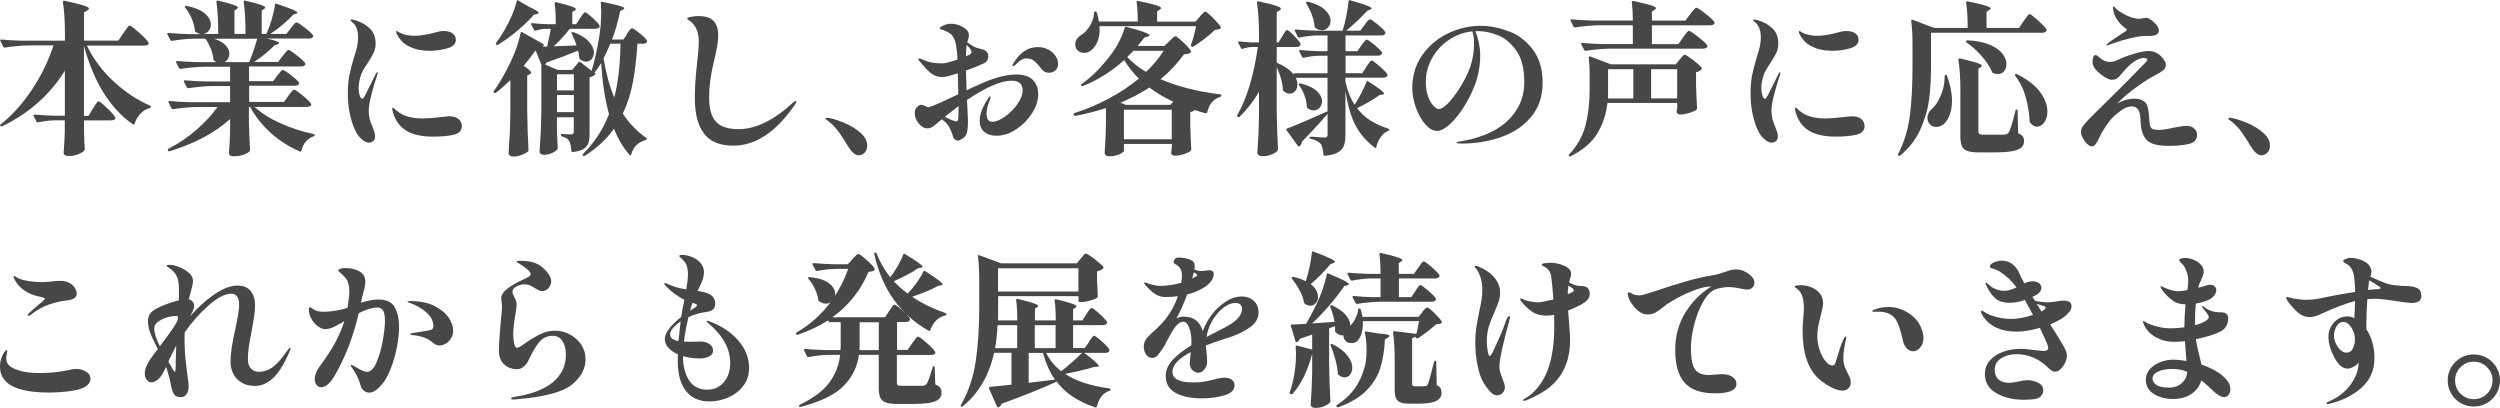 <?xml version="1.0" encoding="UTF-8"?>
<svg id="_レイヤー_2" data-name="レイヤー 2" xmlns="http://www.w3.org/2000/svg" viewBox="0 0 348.43 56.83">
  <defs>
    <style>
      .cls-1 {
        fill: #474747;
        stroke-width: 0px;
      }
    </style>
  </defs>
  <g id="_レイヤー_1-2" data-name="レイヤー 1">
    <g>
      <g>
        <path class="cls-1" d="m17.19,4.64c.08-.11.18-.26.32-.47s.25-.36.33-.46c.08-.1.16-.15.22-.15.14,0,.58.33,1.31.98.74.65,1.17,1.11,1.31,1.37l.05.09c0,.11-.06.2-.18.26-.12.07-.28.1-.46.1h-7.98c.91,1.87,2.15,3.54,3.75,5.01,1.59,1.47,3.28,2.59,5.06,3.36.11.05.15.11.11.18-.01.08-.08.13-.18.16-.48.12-.9.38-1.26.76-.37.38-.64.85-.83,1.4-.05.14-.13.17-.25.09-3.14-2.18-5.41-5.82-6.81-10.92v9.75h.64l.6-1.01c.06-.09.15-.23.28-.43.12-.19.22-.34.3-.44.08-.1.15-.15.21-.15.14,0,.53.3,1.16.91.64.61,1.02,1.04,1.14,1.3.03.06.05.1.05.11,0,.12-.06.21-.18.26-.12.05-.27.08-.44.08h-3.75v1.4l.02.83c.01.64.05,1.21.09,1.7,0,.09-.02.17-.05.23-.14.2-.43.38-.86.55-.44.17-.89.25-1.37.25-.23,0-.4-.04-.51-.13-.11-.08-.16-.2-.16-.33.06-.71.12-1.66.16-2.85v-1.66h-1.38c-.78.02-1.56.11-2.32.28-.12.03-.2,0-.23-.09l-.41-.78s-.02-.05-.02-.09c0-.08.06-.12.18-.12.81.08,1.73.13,2.76.16h1.43v-6.28c-2.07,3.34-4.98,5.93-8.74,7.75-.09.05-.17.03-.23-.05-.09-.09-.08-.17.05-.23,1.66-1.33,3.12-2.98,4.4-4.93,1.28-1.95,2.26-3.97,2.93-6.06h-3.47c-.98.02-2.08.11-3.29.3h-.07c-.06,0-.11-.04-.16-.12l-.41-.8s-.02-.05-.02-.09c0-.08.05-.11.16-.11.84.08,1.78.13,2.81.16h6.05v-.9c0-1.75-.09-3.24-.28-4.49,0-.15.07-.21.21-.18,1.32.29,2.22.51,2.7.67.48.15.72.29.72.41,0,.05-.03.1-.1.15-.07.05-.11.09-.13.1l-.46.3v3.93h4.78l.71-1.06Z"/>
        <path class="cls-1" d="m40.17,13.38c.08-.09.18-.22.3-.39.12-.17.22-.29.3-.37.08-.08.15-.12.21-.12.14,0,.53.26,1.18.79.65.53,1.05.92,1.18,1.16l.05.09c0,.11-.06.2-.18.26-.12.07-.26.1-.41.1h-7.31c.94.87,2.15,1.64,3.66,2.31s3.02,1.15,4.55,1.46c.11.03.16.08.16.16-.02.08-.07.14-.16.18-.4.12-.75.35-1.05.69-.3.34-.51.76-.63,1.27-.03.14-.11.18-.23.14-1.49-.64-2.82-1.49-4-2.54-1.18-1.05-2.16-2.27-2.94-3.67h-.16v2.09c.05,1.73.1,3.03.16,3.89,0,.09-.03.17-.09.23-.17.17-.45.32-.84.46-.39.14-.85.21-1.37.21-.23,0-.39-.04-.49-.13s-.15-.2-.15-.33c.06-.74.12-1.73.16-2.99v-1.75c-1.06.97-2.3,1.83-3.74,2.59-1.43.76-3,1.39-4.7,1.9-.12.03-.2,0-.23-.09-.02-.02-.02-.05-.02-.09,0-.06.03-.11.09-.16,1.38-.71,2.67-1.57,3.86-2.6s2.19-2.1,2.99-3.22h-2.9c-.98.02-2.08.12-3.29.3h-.07c-.06,0-.12-.04-.16-.12l-.41-.81s-.02-.05-.02-.09c0-.08.05-.11.16-.11.84.08,1.78.13,2.81.16h5.63v-2.25h-2.51c-.98.02-2.08.12-3.29.3h-.07c-.06,0-.12-.04-.16-.11l-.41-.78s-.02-.05-.02-.09c0-.08.06-.12.18-.12.83.08,1.76.13,2.78.16h3.5v-2.05h-3.59c-.98.02-2.08.11-3.29.3h-.07c-.06,0-.12-.04-.16-.11l-.41-.78s-.02-.05-.02-.09c0-.08.06-.12.18-.12.83.08,1.76.13,2.78.16h2.71c-.14-.06-.26-.13-.37-.21-.06-.06-.09-.14-.09-.23-.05-.48-.17-.97-.38-1.48-.21-.51-.45-.96-.72-1.35h-1.7c-.87.02-1.86.12-2.97.3h-.07c-.06,0-.12-.04-.16-.12l-.41-.78s-.02-.05-.02-.09c0-.08.06-.11.18-.11.83.08,1.76.13,2.78.16h1.68c-.2-.05-.42-.14-.67-.28-.08-.06-.12-.14-.12-.23-.05-.54-.19-1.09-.44-1.66-.25-.57-.54-1.07-.9-1.5-.09-.09-.1-.16-.02-.21.08-.05.15-.06.23-.05,1.15.23,2,.59,2.54,1.07.54.48.82.99.82,1.53,0,.34-.1.62-.29.86-.19.24-.44.39-.75.45h2.07c0-1.67-.08-3.16-.25-4.46v-.05c0-.12.07-.17.21-.14,1.04.25,1.77.44,2.17.59.41.15.61.27.61.38,0,.08-.05.14-.14.18l-.34.23v3.27h1.54c0-1.67-.08-3.16-.25-4.46v-.05c0-.12.06-.17.18-.14,1.06.25,1.79.44,2.21.59.41.15.62.27.62.38,0,.05-.05.11-.16.18l-.34.23v3.27h.64c.28-.6.53-1.27.75-2.02.22-.75.37-1.43.45-2.05.01-.14.09-.18.23-.14,1.1.37,1.87.64,2.29.83s.63.32.63.41c0,.05-.06.09-.18.14l-.41.14c-.4.43-.88.89-1.45,1.37-.57.48-1.15.92-1.75,1.32h2.23l.62-.8c.06-.08.15-.19.28-.35.12-.15.22-.27.3-.34.08-.08.15-.12.21-.12.14,0,.52.24,1.15.72s1.01.84,1.15,1.07c.05.08.05.15,0,.23-.09.15-.28.23-.58.23h-5.87c1.15.25,1.73.45,1.73.62,0,.08-.08.14-.23.18l-.41.14c-.72.77-1.67,1.54-2.85,2.32h3.36l.62-.83c.09-.11.19-.23.29-.36.1-.13.2-.25.29-.34s.17-.15.23-.15c.14,0,.52.25,1.16.75.64.5,1.02.86,1.16,1.09.03.06.05.1.05.11,0,.11-.06.2-.18.26s-.26.1-.41.1h-7.27v2.05h3.36l.58-.78c.08-.09.17-.21.29-.36.11-.15.21-.25.28-.32.07-.07.13-.1.2-.1.14,0,.51.23,1.12.7.61.47.98.81,1.12,1.02.05.08.05.15,0,.23-.09.17-.28.25-.58.25h-6.35v2.25h4.85l.64-.87Zm-5.45-4.71c.43-1.01.8-2.1,1.13-3.27h-5.98c.72.25,1.25.56,1.59.93.34.38.51.76.51,1.16,0,.26-.07.49-.2.7-.13.21-.29.36-.49.47h3.45Z"/>
        <path class="cls-1" d="m50.35,19.35c-.38-.35-.67-.76-.88-1.25-.66-1.47-.99-3.16-.99-5.06,0-1,.07-1.86.22-2.59.15-.73.36-1.54.63-2.45.2-.58.35-1.08.44-1.51s.14-.85.14-1.3c0-.4-.06-.79-.18-1.16-.12-.38-.31-.67-.58-.89-.05-.05-.11-.1-.18-.17-.08-.07-.12-.13-.12-.17,0-.03.02-.05.06-.07.04-.02.08-.02.13-.02s.18.03.39.09c.83.23,1.52.61,2.08,1.14s.84,1.24.84,2.13c0,.48-.09.9-.28,1.29-.18.38-.46.86-.83,1.43-.26.38-.47.72-.63,1-.16.28-.29.59-.38.91-.17.6-.25,1.14-.25,1.63,0,.35.05.68.15.98.1.3.22.45.36.45.06,0,.12-.04.18-.13.06-.08.13-.2.21-.33.25-.48.51-1,.79-1.58.28-.57.5-1.02.66-1.35.05-.09.09-.16.14-.22.05-.05.08-.08.11-.08.05,0,.07.03.07.09s-.02.15-.07.28c-.28.8-.54,1.69-.8,2.67-.26.98-.39,1.76-.39,2.35,0,.43.05.81.14,1.14.09.33.23.71.41,1.14.09.21.17.43.24.66.07.22.1.43.1.61,0,.28-.08.49-.25.64-.17.15-.38.23-.62.23-.32,0-.67-.17-1.05-.52Zm6.45-1.04c-.91-.48-1.56-1.28-1.96-2.4-.12-.4-.18-.65-.18-.76,0-.09.03-.14.09-.14s.13.04.22.13c.08.08.15.15.2.2.31.26.62.47.94.63s.74.3,1.24.4c.44.09.95.14,1.52.14s1.41-.06,2.48-.18c.64-.08,1.07-.12,1.29-.12.55,0,.98.13,1.28.39s.45.58.45.97c0,.63-.38,1.03-1.15,1.21-.77.18-1.73.26-2.9.26-1.44,0-2.61-.24-3.52-.72Zm.28-11.81c-.44-.2-.81-.46-1.1-.78-.29-.32-.51-.64-.67-.94-.06-.14-.09-.25-.09-.34,0-.08.02-.12.07-.12.03,0,.11.04.23.12.12.08.22.14.3.18.63.25,1.29.37,1.98.37.4,0,.9-.05,1.51-.16s1.16-.24,1.67-.39c.26-.08.54-.12.85-.12.51,0,.92.11,1.23.32s.47.52.47.92c0,.55-.39.94-1.17,1.17s-1.62.35-2.51.35c-1.07,0-1.99-.19-2.76-.58Z"/>
        <path class="cls-1" d="m87.39,4.69c.06-.08.14-.19.24-.33.1-.15.18-.25.25-.32.07-.07.13-.1.2-.1.14,0,.49.23,1.05.68.56.45.9.79,1.02,1,.05.08.05.15,0,.23-.09.17-.28.25-.55.25h-.76c-.12,2.01-.34,3.8-.64,5.38s-.77,3.03-1.4,4.35c.9,1.38,1.99,2.5,3.24,3.36.06.05.09.09.09.14,0,.06-.02.11-.06.14-.04.03-.08.05-.13.07-1.01.28-1.66.93-1.96,1.96-.05.17-.13.19-.25.07-.86-.97-1.58-2.18-2.16-3.63-1.04,1.47-2.4,2.73-4.07,3.77-.08.06-.15.05-.23-.02-.08-.09-.08-.18,0-.25,1.58-1.56,2.78-3.41,3.61-5.54-.54-1.9-.91-4.27-1.1-7.11-.21.38-.52.83-.92,1.33l.05.05c.09.08.09.16,0,.25-.2.17-.44.28-.74.34v7.8c0,.57-.05,1.02-.16,1.36-.11.34-.33.61-.66.83-.33.21-.83.36-1.51.44h-.05c-.08,0-.13-.05-.16-.16-.05-.69-.15-1.14-.3-1.36-.17-.31-.5-.52-.99-.64-.11-.05-.16-.12-.16-.21,0-.11.05-.16.14-.16l.76.05.55.02c.23,0,.34-.12.34-.37v-2.02h-2.35v1.49l.02.92c.02.69.05,1.3.09,1.84,0,.09-.02.17-.05.23-.14.18-.39.36-.76.52-.37.16-.74.24-1.13.24-.17,0-.31-.05-.42-.14-.12-.09-.17-.2-.17-.32.06-.9.12-1.78.16-2.63s.08-1.97.09-3.35v-6.14l-.8-1.98c-.6.83-1.15,1.54-1.66,2.14.69.48,1.04.81,1.04.99,0,.08-.07.15-.21.21l-.34.16v5.11c.03,1.92.09,3.67.18,5.27,0,.09-.03.17-.09.23-.21.17-.51.33-.89.47-.38.15-.75.22-1.14.22-.2,0-.36-.05-.48-.14-.12-.09-.18-.2-.18-.32.06-.9.12-1.78.16-2.63s.08-1.97.09-3.35v-4.21c-.81.78-1.49,1.37-2.02,1.77-.09.06-.18.05-.25-.02-.08-.08-.08-.16-.02-.25.75-1.04,1.53-2.38,2.32-4.02.67-1.4,1.14-2.75,1.4-4.07.01-.06.04-.1.08-.11s.09,0,.15.02l2.9,1.63s.08.07.09.12c.01.05,0,.09-.02.14-.06.06-.13.1-.21.12h.71c.25-1.13.41-1.96.51-2.48h-.83c-.4.02-.82.1-1.27.25-.11.05-.18.02-.23-.09l-.39-.74-.02-.09c0-.11.06-.15.18-.12.69.08,1.4.12,2.12.14h1.13c0-1.15-.05-2.11-.16-2.88,0-.15.07-.21.21-.18,1.04.25,1.76.44,2.16.59.4.15.6.27.6.38,0,.06-.05.12-.16.18l-.35.21v1.7h.53l.55-.83c.06-.09.15-.21.25-.37.11-.15.2-.27.26-.34s.13-.12.2-.12c.12,0,.46.25,1,.74.54.49.88.85,1,1.08.02.03.02.07.02.12,0,.11-.06.2-.17.26-.11.07-.25.1-.4.1h-3.59c-.78,1-1.53,1.81-2.25,2.44.54-.02,1.6-.05,3.2-.12-.15-.48-.38-1.01-.67-1.61-.06-.11-.05-.18.02-.23.06-.03.15-.03.25,0,.97.37,1.67.81,2.13,1.32.45.51.68,1.02.68,1.51,0,.37-.1.67-.31.91-.21.24-.46.36-.77.36-.28,0-.57-.11-.87-.34-.06-.06-.09-.14-.09-.23-.01-.09-.03-.24-.06-.44-.02-.2-.06-.38-.1-.53-1.29.54-2.75,1.09-4.39,1.66-.09.15-.16.25-.21.28l1.77.76h2l.9-1.08c.06-.09.15-.1.25-.02l1.56,1.22c.43-1.4.78-2.97,1.06-4.71.18-1.04.28-2.22.28-3.52,0-.32-.02-.73-.05-1.22v-.02c0-.12.07-.17.21-.14,1.15.23,1.95.41,2.39.55s.67.25.67.35c0,.05-.06.11-.18.18l-.39.21c-.31,1.47-.69,2.79-1.15,3.96h1.59l.51-.74ZM72.08.04s.09,0,.15.02l1.52.9c.87.4,1.31.67,1.31.83,0,.08-.08.14-.25.18l-.41.09c-.61.71-1.37,1.44-2.28,2.21-.9.77-1.81,1.42-2.71,1.96-.09.06-.18.05-.25-.02-.08-.08-.08-.16,0-.25.4-.54.77-1.1,1.1-1.68.38-.64.74-1.34,1.06-2.08.32-.74.55-1.42.69-2.04.01-.06.04-.1.08-.11Zm7.9,12.56v-2.25h-2.35v2.25h2.35Zm-2.35.64v2.39h2.35v-2.39h-2.35Zm7.43-7.15c-.37.87-.68,1.56-.94,2.05.34,2.05.83,3.87,1.49,5.45.54-2.08.83-4.58.87-7.5h-1.43Z"/>
        <path class="cls-1" d="m98.12,18.61c-.85-1.11-1.28-2.76-1.28-4.93,0-1.15.05-2.23.15-3.24s.16-1.59.17-1.75c.01-.11.06-.5.13-1.17s.1-1.29.1-1.84c0-.67-.13-1.26-.39-1.76-.26-.5-.59-.86-.99-1.09-.15-.08-.23-.15-.23-.23,0-.11.18-.2.54-.26s.7-.1,1.02-.1c1,0,1.71.23,2.13.7.42.47.63,1.12.63,1.97,0,.48-.06,1.03-.17,1.66-.12.63-.28,1.39-.5,2.28-.4,1.7-.6,3.26-.6,4.67,0,1.63.32,2.78.97,3.46.64.68,1.69,1.02,3.13,1.02,2.39,0,4.91-1.23,7.57-3.68.2-.17.34-.25.44-.25.03,0,.05.02.05.07,0,.11-.08.27-.23.48-2.61,3.79-5.46,5.68-8.56,5.68-1.87,0-3.23-.56-4.08-1.67Z"/>
        <path class="cls-1" d="m117.86,19.84c-.4-.64-.76-1.18-1.08-1.61-.32-.43-.74-.86-1.26-1.29-.09-.08-.19-.15-.3-.22s-.16-.13-.16-.17c0-.09.08-.14.23-.14.12,0,.26.02.41.07.55.11,1.24.34,2.07.69.83.35,1.55.8,2.17,1.35.62.54.93,1.13.93,1.76,0,.41-.12.74-.36.99-.24.25-.51.37-.82.37-.41,0-.82-.28-1.22-.83-.21-.31-.42-.63-.62-.97Z"/>
        <path class="cls-1" d="m143.91,11.11c.53.48.79,1.17.79,2.06,0,.83-.28,1.69-.85,2.59s-1.3,1.65-2.21,2.25c-.9.61-1.83.91-2.76.91-.71,0-1.27-.18-1.7-.55-.43-.37-.64-.88-.64-1.54,0-.87.39-1.91,1.17-3.1.12-.18.22-.28.3-.28.05,0,.07.03.07.09,0,.08-.07.28-.21.62-.09.21-.18.48-.25.79-.08.31-.12.61-.12.89,0,.75.26,1.13.78,1.13s1.12-.24,1.79-.72c.67-.48,1.25-1.07,1.74-1.76.48-.69.72-1.32.72-1.89,0-.46-.13-.8-.4-1.02-.27-.22-.64-.33-1.12-.33-.52,0-1.12.11-1.81.34-.68.23-1.39.54-2.13.94-.83.45-1.59.91-2.3,1.4l.05.92c.06,1.2.09,1.86.09,2,0,.52-.03.95-.08,1.29-.05.34-.12.57-.2.69-.14.21-.33.4-.59.55-.25.15-.43.23-.52.23-.12,0-.26-.05-.41-.15-.15-.1-.25-.26-.3-.47-.12-.46-.31-.9-.55-1.33-.2-.35-.53-.7-.99-1.04-.25.18-.44.35-.58.48-.29.26-.54.46-.75.59-.21.13-.43.2-.66.2-.46,0-.87-.23-1.24-.68-.37-.45-.55-.93-.55-1.44,0-.35.1-.64.31-.85.21-.21.42-.32.63-.32.11,0,.28.06.51.17.23.12.38.17.44.17.09,0,.18-.02.25-.05.34-.11.88-.33,1.63-.68.75-.35,1.52-.7,2.3-1.07l-.07-2.92c-.57.18-1.01.31-1.33.39-.41.09-.68.14-.8.14-.23,0-.47-.03-.71-.1-.25-.07-.45-.16-.62-.26-.32-.21-.6-.44-.84-.69-.24-.25-.58-.64-1.02-1.17-.12-.12-.18-.22-.18-.3,0-.06.04-.09.12-.09s.18.03.31.09c.13.06.25.12.36.16.29.14.65.25,1.07.32.42.08.83.12,1.23.12.25,0,.41,0,.51-.02.38-.05,1-.21,1.86-.51-.06-1.55-.26-2.6-.6-3.15-.14-.23-.31-.41-.51-.53s-.39-.22-.56-.3c-.18-.08-.29-.12-.33-.14-.09-.03-.2-.06-.31-.09-.12-.03-.17-.06-.17-.09,0-.15.17-.3.51-.44.34-.17.69-.25,1.06-.25.43,0,.85.09,1.25.26.41.18.72.37.93.59.21.2.32.45.32.76,0,.14-.03.31-.09.52-.06.21-.11.36-.14.45.26.2.53.38.81.53.17.11.34.19.52.25.18.06.37.11.59.16.38.08.65.21.79.39.15.18.22.37.22.55,0,.31-.06.54-.18.71-.12.17-.31.31-.58.41-.55.26-1.33.58-2.35.94v.07c.03,1.23.06,2.12.09,2.69.09-.03.34-.15.76-.37,1.06-.48,1.64-.74,1.75-.78,1.72-.71,3.19-1.06,4.42-1.06.98,0,1.74.24,2.27.72Zm-10.32,3.67l-1.31,1.03s-.23.17-.6.46c.26.15.56.3.91.44.35.14.56.21.66.21.08,0,.14-.03.2-.09.05-.06.09-.15.1-.25.03-.31.05-.9.05-1.79Zm1.13-8.53c-.03.18-.06.71-.09,1.59.06-.03.17-.08.32-.14.15-.06.27-.13.34-.21.08-.08.12-.16.12-.25s-.05-.21-.14-.35c-.11-.17-.29-.38-.55-.64Zm11.33.63c.44.22.78.52,1.04.89s.38.75.38,1.15c0,.37-.13.66-.38.89s-.56.33-.91.33c-.4,0-.71-.14-.92-.41-.46-.58-.83-.99-1.12-1.23-.28-.24-.64-.36-1.07-.36-.46,0-.93.25-1.4.76-.05.05-.12.11-.23.2-.11.08-.18.13-.23.13-.03,0-.06-.01-.08-.03-.02-.02-.03-.05-.03-.08,0-.06.04-.15.12-.28.49-.8,1.02-1.38,1.58-1.74.56-.36,1.17-.54,1.83-.54.52,0,1,.11,1.44.33Z"/>
        <path class="cls-1" d="m162.97,5.74c.06-.06.2-.19.4-.39s.36-.3.47-.3c.12,0,.47.28,1.06.83.58.55.94.96,1.08,1.22.05.08.03.15-.05.23-.09.08-.2.13-.33.16-.13.03-.33.06-.59.09-.97,1.33-2.05,2.48-3.27,3.45,2.36,1.03,5.14,1.73,8.33,2.12.12.03.18.08.16.16-.03.09-.09.16-.18.21-.91.25-1.5.95-1.79,2.12-.03.12-.11.17-.23.14-.34-.08-.84-.22-1.52-.44-.18.15-.39.25-.62.28v1.82c.05,1.47.09,2.59.14,3.36,0,.09-.03.17-.09.23-.17.15-.48.3-.94.45s-.87.22-1.24.22c-.29,0-.47-.12-.53-.35,0-.09,0-.17.02-.23l.07-.51v-.55h-6.67v.94c0,.08-.09.18-.26.3-.18.12-.42.23-.74.33-.31.1-.67.15-1.07.15-.2,0-.35-.05-.46-.14-.11-.09-.16-.2-.16-.32.09-1.33.15-2.67.18-4v-2.25c-1.41.44-2.83.81-4.25,1.08h-.07c-.06,0-.12-.04-.16-.12l-.02-.02s-.02-.05-.02-.09c0-.09.05-.15.14-.16,1.7-.55,3.32-1.24,4.84-2.06,1.53-.82,2.9-1.74,4.13-2.75-.78-.75-1.46-1.61-2.05-2.58-1.72,1.56-3.63,2.77-5.75,3.61-.09.05-.17.03-.23-.05-.06-.09-.04-.17.07-.23,1.47-1.06,2.82-2.42,4.05-4.07.44-.58.84-1.2,1.17-1.86s.59-1.29.76-1.89c.03-.12.11-.17.23-.14,1.21.32,2.05.57,2.53.76.47.18.71.32.71.41,0,.08-.08.14-.23.18l-.51.16c-.15.18-.26.32-.32.41-.02.03-.21.28-.6.74h3.73l.69-.67Zm4.23-3.43c.06-.06.15-.16.28-.29.12-.13.22-.23.3-.3s.15-.1.21-.1c.12,0,.48.29,1.06.87.58.58.94,1,1.08,1.27.05.08.03.15-.05.23-.14.09-.39.15-.76.18-.37.37-.83.77-1.39,1.2-.56.43-1.1.81-1.62,1.13-.09.05-.18.04-.25-.02-.06-.05-.08-.12-.07-.23.28-.74.51-1.6.71-2.6h-13.46c.06.8-.03,1.5-.26,2.09-.24.6-.56,1.03-.96,1.31-.26.21-.57.32-.92.32s-.63-.1-.87-.31-.37-.5-.37-.89c0-.54.3-.98.9-1.33.41-.26.8-.68,1.15-1.25.35-.58.54-1.18.58-1.81,0-.12.05-.18.16-.18.12,0,.19.05.21.16.11.28.21.69.3,1.24h5.41c0-1.06-.05-1.95-.16-2.69,0-.15.07-.21.21-.18,1.21.25,2.05.45,2.51.6.46.15.69.28.69.39,0,.06-.05.13-.16.21l-.39.25v1.43h5.34l.62-.69Zm-10.28,12.31h6.19l.41-.44c-1.18-.54-2.29-1.2-3.33-1.98-1.18.77-2.52,1.47-4.03,2.12l.76.3Zm-.28.67v4.12h6.67v-4.12h-6.67Zm.46-7.34c.74.78,1.61,1.47,2.62,2.07.94-.87,1.76-1.85,2.46-2.94h-4.21l-.87.87Z"/>
        <path class="cls-1" d="m190.41,9.31c.08-.09.17-.22.29-.39.12-.17.21-.29.28-.37.07-.08.13-.11.2-.11.12,0,.48.26,1.08.78.6.52.97.9,1.1,1.13.02.03.02.07.02.11,0,.11-.06.2-.17.26-.12.07-.26.1-.43.1h-5.27v.51c.26,1.26.69,2.35,1.29,3.27.32-.51.64-1.05.94-1.64s.54-1.11.71-1.55c.05-.12.13-.15.25-.07,1.47.94,2.21,1.51,2.21,1.73,0,.05-.07.08-.21.11l-.41.05c-.78.58-1.83,1.2-3.15,1.84.54.72,1.17,1.3,1.9,1.75s1.54.81,2.43,1.1c.11.02.16.07.16.16-.02.09-.07.15-.16.16-.4.17-.74.45-1.02.84-.28.39-.5.85-.63,1.39-.02.08-.04.12-.08.14-.04.02-.09,0-.15-.05-1.14-.84-2.02-1.87-2.66-3.07-.64-1.2-1.11-2.82-1.41-4.86v6.19c0,.6-.07,1.09-.21,1.47s-.41.7-.83.94c-.41.25-1.02.41-1.82.48h-.05c-.08,0-.13-.05-.16-.16-.05-.69-.16-1.17-.34-1.45-.14-.17-.32-.31-.54-.44-.22-.12-.53-.23-.91-.32-.11-.02-.16-.08-.16-.18,0-.08.05-.11.14-.11.32,0,.7.02,1.13.07l.85.05c.15,0,.26-.03.32-.1.06-.07.09-.18.09-.33v-2.88c-1,1.17-2.19,2.47-3.59,3.91-.02.25-.12.44-.3.6-.03.03-.07.04-.13.03s-.1-.03-.13-.08l-1.56-2.16c-.03-.06-.05-.1-.05-.12,0-.08.05-.12.14-.14,1.3-.49,3.17-1.29,5.61-2.39v-4.67h-4.42c.15.31.23.61.23.92,0,.37-.1.67-.31.92-.21.25-.46.37-.77.37s-.58-.12-.87-.37c-.06-.06-.09-.14-.09-.23-.02-.86-.3-1.89-.85-3.1v6.14c.03,1.9.09,3.66.18,5.29,0,.08-.02.15-.07.21-.15.2-.43.38-.84.54-.41.16-.81.24-1.21.24-.25,0-.43-.05-.56-.14-.13-.09-.2-.2-.2-.32.06-.83.11-1.65.15-2.46.04-.81.06-1.83.08-3.06v-2.99c-.72,1.24-1.62,2.4-2.69,3.47-.09.09-.18.09-.28,0l-.02-.02c-.08-.08-.08-.16-.02-.25,1.33-2.31,2.28-5.47,2.85-9.45h-.85c-.4.02-.82.1-1.26.25-.11.05-.18.02-.23-.09l-.39-.74-.02-.09c0-.11.06-.15.18-.11.4.06,1,.11,1.79.14h.94v-1.06c0-1.75-.09-3.24-.28-4.49,0-.15.07-.21.21-.18,1.2.26,2.02.47,2.46.62.44.15.67.29.67.41,0,.06-.06.13-.18.21l-.41.28v4.21h.25l.51-.85c.05-.08.12-.2.23-.37.11-.17.2-.29.26-.38.07-.08.13-.13.2-.13.12,0,.43.25.93.76.5.51.81.88.93,1.13.01.08,0,.15-.02.23-.09.17-.27.25-.53.25h-2.76v2.19c1.1.46,1.89,1.01,2.37,1.66v-.05c0-.09.05-.14.16-.14h4.55v-2.44h-1.24c-.69.02-1.37.11-2.05.28-.12.03-.2,0-.23-.09l-.41-.78s-.02-.05-.02-.09c0-.08.06-.12.18-.12.74.08,1.56.13,2.48.16h1.29v-2.19h-1.45c-.87.02-1.69.12-2.46.3h-.07c-.06,0-.12-.04-.16-.11l-.41-.81s-.02-.05-.02-.09c0-.08.05-.12.16-.12.84.08,1.78.13,2.81.16h3.7c.2-.6.37-1.27.52-2.02.15-.75.25-1.44.31-2.07.02-.14.09-.18.23-.14,1.99.55,2.99.93,2.99,1.13,0,.06-.06.11-.18.16l-.41.16c-.9.97-1.89,1.89-2.94,2.78h1.96l.57-.78c.08-.11.16-.22.25-.34.09-.12.18-.23.28-.32.09-.09.17-.14.23-.14.14,0,.5.24,1.08.71.58.48.94.83,1.06,1.06.05.08.05.15,0,.23-.09.17-.28.25-.55.25h-4.99v2.19h1.66l.55-.81c.06-.08.15-.19.26-.34.11-.15.21-.27.28-.35.07-.08.13-.11.2-.11.14,0,.49.24,1.07.71.57.48.92.83,1.05,1.06.02.03.02.07.02.11,0,.11-.06.2-.17.26s-.25.1-.4.1h-4.51v2.44h2.32l.57-.87Zm-9.34,2.35c.06-.05.14-.05.23-.02,1.01.25,1.76.6,2.24,1.06.48.46.72.93.72,1.4,0,.35-.12.66-.34.91-.23.25-.51.38-.83.38s-.59-.11-.85-.32c-.08-.06-.11-.14-.11-.23-.02-.49-.12-1-.32-1.54s-.45-1-.74-1.4c-.08-.12-.08-.2,0-.23Zm.99-11.38c.08-.05.15-.06.23-.05,1.07.28,1.87.66,2.38,1.15s.77.99.77,1.5c0,.38-.12.7-.34.95-.23.25-.52.38-.87.38-.32,0-.62-.11-.9-.32-.08-.06-.11-.14-.11-.23-.05-.52-.18-1.06-.39-1.62-.21-.56-.47-1.08-.76-1.55-.06-.08-.06-.15,0-.21Z"/>
        <path class="cls-1" d="m210.41,4.4c1.33.54,2.42,1.41,3.29,2.6.87,1.19,1.3,2.69,1.3,4.52,0,1.92-.54,3.51-1.61,4.78-1.07,1.27-2.47,2.21-4.19,2.81-1.72.6-3.56.9-5.52.9-.46,0-.69-.04-.69-.11s.13-.14.4-.18c.27-.05.42-.07.45-.07,1.62-.28,3.08-.76,4.38-1.46,1.3-.7,2.32-1.62,3.08-2.77.76-1.15,1.14-2.49,1.14-4.02,0-1.89-.38-3.35-1.15-4.4-.77-1.05-1.64-1.76-2.61-2.12-.97-.36-1.85-.54-2.63-.54-.2,0-.35,0-.44.02.18.38.35.89.48,1.51s.21,1.22.21,1.78c0,1.58-.28,3.05-.83,4.42-.48,1.17-1.03,2.22-1.67,3.17-.64.95-1.27,1.69-1.9,2.22-.63.53-1.16.79-1.59.79-.57,0-1.12-.31-1.66-.92-.54-.61-.97-1.39-1.31-2.33s-.51-1.86-.51-2.75c0-1.73.47-3.26,1.4-4.58.93-1.32,2.13-2.33,3.59-3.02,1.46-.7,2.95-1.05,4.48-1.05,1.4,0,2.76.27,4.08.82Zm-5.23-.03c-1.21.14-2.31.55-3.3,1.23s-1.76,1.54-2.32,2.56-.84,2.11-.84,3.24c0,.81.11,1.5.32,2.07s.47,1,.76,1.29c.29.29.53.44.71.44.64,0,1.56-.89,2.76-2.67.77-1.18,1.32-2.27,1.66-3.27.34-1,.51-2.08.51-3.24,0-.63-.08-1.18-.25-1.66Z"/>
        <path class="cls-1" d="m224.03,14.35c-.17,1.53-.63,2.94-1.39,4.21-.76,1.27-2.01,2.35-3.74,3.22-.11.05-.18.04-.23-.02-.06-.08-.05-.15.02-.23,1.13-1.21,1.89-2.56,2.28-4.04.38-1.48.58-3.14.58-4.98v-2.32c0-.72-.04-1.44-.12-2.16,0-.17.07-.22.21-.16l2.88,1.1h9.04l.53-.67c.08-.08.19-.21.34-.39.15-.18.28-.28.37-.28.14,0,.53.25,1.17.74.64.49,1.04.86,1.2,1.1.05.06.03.13-.05.21-.17.2-.41.33-.74.39v1.77c.05,1.44.09,2.52.14,3.24,0,.09-.03.17-.09.23-.18.14-.51.28-.99.43-.48.15-.89.22-1.24.22-.29,0-.47-.12-.53-.35,0-.09,0-.17.02-.23.02-.05.03-.11.04-.18,0-.08.02-.18.03-.3v-.55h-9.73Zm10.53-9.13c.06-.08.16-.21.29-.39.13-.18.24-.32.32-.4.08-.08.16-.13.22-.13.14,0,.56.27,1.26.82.71.54,1.13.94,1.27,1.18.03.06.05.1.05.12,0,.11-.06.2-.18.26-.12.07-.28.1-.46.1h-13.02c-.98.02-2.08.12-3.29.3h-.07c-.06,0-.11-.04-.16-.12l-.41-.78s-.02-.05-.02-.09c0-.08.06-.11.18-.11.83.08,1.75.13,2.78.16h4.25v-2.62h-4.74c-.98.02-2.08.11-3.29.3h-.05c-.08,0-.14-.04-.18-.11l-.41-.81-.02-.09c0-.08.05-.11.16-.11.83.08,1.75.13,2.78.16h5.75c0-.97-.05-1.82-.14-2.55,0-.15.07-.21.21-.18,1.23.28,2.06.48,2.5.62.44.14.66.27.66.39,0,.06-.06.13-.18.21l-.39.25v1.27h4.67l.67-.9c.09-.11.19-.23.3-.37s.21-.26.31-.37c.1-.11.18-.16.24-.16.14,0,.56.27,1.25.82.7.54,1.12.93,1.25,1.16.03.06.05.1.05.12,0,.11-.06.2-.18.26-.12.07-.28.1-.46.1h-8.1v2.62h3.68l.67-.92Zm-6.92,8.49v-4.07h-3.52v2.88c0,.52,0,.92-.02,1.2h3.54Zm2.48-4.07v4.07h3.63v-4.07h-3.63Z"/>
        <path class="cls-1" d="m245.85,19.35c-.38-.35-.67-.76-.88-1.25-.66-1.47-.99-3.16-.99-5.06,0-1,.07-1.86.22-2.59.15-.73.36-1.54.63-2.45.2-.58.35-1.08.44-1.51s.14-.85.14-1.3c0-.4-.06-.79-.18-1.16-.12-.38-.31-.67-.58-.89-.05-.05-.11-.1-.18-.17-.08-.07-.12-.13-.12-.17,0-.03.02-.05.06-.07.04-.02.08-.02.13-.02s.18.03.39.09c.83.23,1.52.61,2.08,1.14s.84,1.24.84,2.13c0,.48-.09.9-.28,1.29-.18.38-.46.86-.83,1.43-.26.38-.47.72-.63,1-.16.28-.29.59-.38.91-.17.6-.25,1.14-.25,1.63,0,.35.05.68.15.98.1.3.22.45.36.45.06,0,.12-.04.18-.13.06-.08.13-.2.21-.33.25-.48.51-1,.79-1.58.28-.57.5-1.02.66-1.35.05-.09.09-.16.14-.22.05-.05.08-.08.11-.08.05,0,.07.03.07.09s-.02.15-.07.28c-.28.8-.54,1.69-.8,2.67-.26.98-.39,1.76-.39,2.35,0,.43.05.81.14,1.14.09.33.23.71.41,1.14.09.21.17.43.24.66.07.22.1.43.1.61,0,.28-.08.49-.25.64-.17.15-.38.23-.62.23-.32,0-.67-.17-1.05-.52Zm6.45-1.04c-.91-.48-1.56-1.28-1.96-2.4-.12-.4-.18-.65-.18-.76,0-.09.03-.14.09-.14s.13.04.22.13c.08.08.15.15.2.2.31.26.62.47.94.63s.74.3,1.24.4c.44.09.95.14,1.52.14s1.41-.06,2.48-.18c.64-.08,1.07-.12,1.29-.12.55,0,.98.13,1.28.39s.45.58.45.97c0,.63-.38,1.03-1.15,1.21-.77.18-1.73.26-2.9.26-1.44,0-2.61-.24-3.52-.72Zm.28-11.81c-.44-.2-.81-.46-1.1-.78-.29-.32-.51-.64-.67-.94-.06-.14-.09-.25-.09-.34,0-.08.02-.12.07-.12.03,0,.11.04.23.12.12.08.22.14.3.18.63.25,1.29.37,1.98.37.4,0,.9-.05,1.51-.16s1.16-.24,1.67-.39c.26-.08.54-.12.85-.12.51,0,.92.11,1.23.32s.47.52.47.92c0,.55-.39.94-1.17,1.17s-1.62.35-2.51.35c-1.07,0-1.99-.19-2.76-.58Z"/>
        <path class="cls-1" d="m282.04,2.94c.06-.08.16-.21.29-.4.13-.19.24-.33.32-.43.08-.09.16-.14.22-.14.12,0,.51.29,1.16.87.65.58,1.05,1,1.18,1.24.05.08.05.15,0,.23-.09.17-.28.25-.58.25h-15.5v4.74c0,1.66-.09,3.17-.26,4.54-.18,1.37-.58,2.76-1.2,4.15-.62,1.4-1.56,2.62-2.82,3.68-.09.09-.18.1-.25.02-.08-.08-.09-.15-.05-.23.84-1.63,1.39-3.41,1.63-5.35.25-1.94.37-4.21.37-6.82v-3.27c0-1.12-.06-2.15-.18-3.1,0-.15.07-.21.21-.16l2.97,1.13h4.69c0-1.36-.07-2.54-.21-3.52,0-.15.07-.21.21-.18,1.21.25,2.05.44,2.51.6.46.15.69.28.69.39,0,.06-.06.13-.18.21l-.39.25v2.25h4.53l.64-.97Zm-10.86,7.48c.11,0,.17.05.18.14.46,1.24.69,2.4.69,3.47,0,.66-.08,1.25-.25,1.78-.17.53-.4.95-.69,1.28-.15.18-.34.33-.56.44-.22.11-.45.16-.68.16s-.44-.05-.63-.16c-.19-.11-.34-.26-.45-.46-.11-.21-.16-.44-.16-.67,0-.25.06-.48.2-.71.13-.23.3-.43.52-.6.44-.41.83-1.03,1.17-1.85.34-.82.51-1.67.51-2.56,0-.17.05-.25.16-.25Zm2.05,2.39c0-1.73-.09-3.23-.28-4.49,0-.15.07-.21.21-.18,1.18.28,1.99.49,2.42.64.43.15.64.28.64.39,0,.05-.05.11-.14.18l-.35.23v8.69c0,.2.05.33.14.4.09.07.28.1.57.1h1.61c.75,0,1.22,0,1.4-.02.12-.02.22-.05.3-.09.08-.05.15-.12.23-.23.23-.44.54-1.45.92-3.01.01-.11.08-.16.18-.16.08,0,.12.06.12.18l.07,3.13c.32.14.54.29.66.45.11.16.17.37.17.63,0,.38-.13.69-.39.92s-.7.4-1.32.51c-.62.11-1.48.16-2.59.16h-1.98c-.72,0-1.27-.07-1.63-.2-.37-.13-.62-.36-.76-.68-.14-.32-.21-.8-.21-1.43v-6.14Zm.76-7s0-.07.02-.1c.06-.06.14-.09.23-.09,1.24.06,2.27.27,3.08.62.81.35,1.4.77,1.77,1.25s.55.96.55,1.44c0,.41-.11.75-.33,1.01-.22.26-.52.39-.89.39-.18,0-.39-.05-.62-.14-.09-.02-.15-.07-.16-.16-.31-.72-.79-1.46-1.46-2.22-.67-.76-1.37-1.39-2.1-1.9-.05-.03-.08-.06-.09-.1Zm6.9,4.54c.06-.06.14-.07.23-.02,1.47.75,2.55,1.59,3.22,2.51s1.01,1.82,1.01,2.69c0,.61-.14,1.12-.43,1.52-.28.4-.62.6-1,.6s-.69-.18-.97-.55c-.05-.08-.07-.14-.07-.18-.05-1.06-.22-2.16-.53-3.31s-.8-2.15-1.47-3.01c-.08-.11-.08-.18,0-.23Z"/>
        <path class="cls-1" d="m305.81,17.92c.27.24.4.53.4.89,0,.64-.37,1.06-1.1,1.24-.74.18-1.69.28-2.85.28-.94,0-1.68-.1-2.23-.3s-.97-.56-1.24-1.07c-.28-.51-.43-1.25-.46-2.2-.01-.66-.12-1.15-.31-1.46-.19-.31-.52-.47-.98-.47-.57,0-1.28.38-2.14,1.13-.43.34-.87.84-1.32,1.5s-.78,1.23-.98,1.7c-.18.41-.36.72-.53.93s-.35.31-.55.31c-.18,0-.39-.12-.63-.35-.24-.23-.44-.51-.61-.83-.17-.32-.25-.61-.25-.85,0-.31.13-.62.38-.94.25-.32.63-.74,1.14-1.24l2.58-2.55c2.02-1.99,3.49-3.46,4.39-4.42.06-.06.17-.16.32-.31.15-.15.26-.26.33-.36.07-.09.1-.17.1-.23s-.04-.12-.12-.17c-.08-.05-.18-.08-.32-.08-.87,0-1.89.71-3.06,2.12-.06.08-.18.21-.36.41-.18.2-.34.34-.51.41s-.35.11-.56.11c-.23,0-.53-.1-.89-.31s-.72-.47-1.07-.79c-.49-.46-.74-.93-.74-1.4,0-.25.04-.46.1-.66.07-.19.18-.29.33-.29.09,0,.2.05.32.16.12.11.22.19.3.25.43.37.88.55,1.36.55.37,0,.75-.1,1.15-.3.64-.31,1.39-.59,2.23-.84.84-.25,1.53-.38,2.05-.38.43,0,.83.11,1.2.33.37.22.69.55.97.98.14.23.21.44.21.64,0,.29-.12.54-.37.74-.25.2-.64.44-1.17.71-.4.22-.76.42-1.08.62-1.5.97-2.71,1.89-3.61,2.76-.2.18-.39.38-.58.57.78-.48,1.62-.71,2.51-.71.52,0,.94.13,1.27.39.23.18.39.41.47.69s.15.65.2,1.13c.03.72.08,1.22.14,1.48.06.27.18.44.34.53s.47.13.9.13c.47,0,1.16-.1,2.05-.3.11-.02.36-.06.77-.14s.75-.12,1.02-.12c.46,0,.82.12,1.09.36Zm-12.22-11.63c0-.06.06-.15.18-.25.35-.28.85-.62,1.5-1.04.38-.25.71-.46.97-.64.12-.08.18-.15.18-.21,0-.05-.07-.12-.21-.23-.37-.25-.7-.57-.99-.97-.28-.37-.47-.72-.58-1.07-.11-.35-.16-.62-.16-.82,0-.11.02-.16.07-.16s.18.11.39.32c.2.2.49.41.87.63.38.22.74.4,1.08.52.21.08.44.14.67.18.23.05.42.07.58.07.08,0,.24-.02.48-.07.25-.05.4-.07.46-.07.2,0,.44.1.74.3.29.2.54.44.75.71.21.28.31.54.31.78,0,.23-.09.4-.28.52-.18.12-.41.18-.67.2-.14.02-.34.02-.6.02s-.49,0-.69.02c-.61.03-1.57.23-2.88.6-1.1.35-1.73.57-1.89.64-.09.05-.16.07-.21.07-.06,0-.09-.02-.09-.07Z"/>
        <path class="cls-1" d="m313.36,19.84c-.4-.64-.76-1.18-1.08-1.61-.32-.43-.74-.86-1.26-1.29-.09-.08-.19-.15-.3-.22s-.16-.13-.16-.17c0-.09.08-.14.23-.14.12,0,.26.02.41.07.55.11,1.24.34,2.07.69.83.35,1.55.8,2.17,1.35.62.54.93,1.13.93,1.76,0,.41-.12.74-.36.99-.24.25-.51.37-.82.37-.41,0-.82-.28-1.22-.83-.21-.31-.42-.63-.62-.97Z"/>
      </g>
      <g>
        <path class="cls-1" d="m.85,53.19c-.57-.55-.85-1.24-.85-2.07,0-.46.06-.85.18-1.17.11-.34.23-.61.38-.83s.26-.32.33-.32.12.06.12.18c0,.06-.02.2-.07.41s-.07.4-.07.55c0,.41.14.75.41,1.01.28.26.72.48,1.33.67.74.25,1.72.37,2.94.37,1.46,0,2.87-.15,4.23-.46.34-.08.62-.11.85-.11.51,0,.96.13,1.37.38s.61.58.61.98c0,.64-.49,1.13-1.47,1.45-.44.14-1.05.25-1.83.34-.77.09-1.6.14-2.47.14-2.97,0-4.98-.51-6-1.52Zm3.01-9.27c0-.08.05-.16.14-.25.17-.17.53-.48,1.08-.94.78-.63,1.17-1,1.17-1.1,0-.05-.05-.08-.14-.12-.09-.03-.18-.06-.26-.08-.08-.02-.15-.04-.2-.06-.18-.03-.39-.08-.62-.14-.71-.2-1.29-.48-1.75-.83-.46-.35-.8-.71-1.03-1.08-.23-.35-.35-.6-.35-.74,0-.08.02-.12.05-.12s.1.03.21.09c.18.12.35.21.51.28.29.14.74.25,1.33.35.6.09,1.23.14,1.91.14.25,0,.66-.03,1.24-.09.58-.06,1-.09,1.24-.09.31,0,.58.03.8.09.43.12.79.34,1.07.67.28.32.43.65.43.99s-.13.56-.39.71-.65.25-1.17.3c-.71.08-1.49.26-2.35.56s-1.68.76-2.46,1.39c-.15.11-.27.16-.34.16s-.12-.03-.12-.09Z"/>
        <path class="cls-1" d="m40.5,48.55s-.03.12-.09.28c-.06.15-.11.29-.16.41-.75,1.69-1.51,2.87-2.29,3.54-.77.67-1.57,1.01-2.38,1.01-.77,0-1.41-.16-1.92-.47-.51-.31-.9-.72-1.15-1.23s-.38-1.04-.38-1.61c0-.66.06-1.37.18-2.14.12-.77.29-1.62.51-2.58.03-.14.1-.47.2-.99.1-.52.18-.97.23-1.36s.08-.71.08-.97c0-.46-.09-.83-.28-1.1-.18-.28-.46-.41-.83-.41-.86,0-1.91.55-3.15,1.64-1.24,1.1-2.35,2.35-3.33,3.76-.02.2-.02.47-.02.81,0,1.33.08,2.58.23,3.75l.18,1.45c.11.63.16,1.15.16,1.56s-.1.78-.3,1.05-.46.4-.78.4c-.46,0-.78-.13-.95-.4-.18-.27-.31-.63-.4-1.09-.12-.72-.33-1.55-.62-2.48-.02-.09-.05-.18-.09-.25-.28.61-.54,1.08-.78,1.4-.17.21-.37.4-.61.54-.24.15-.46.22-.66.22-.25,0-.46-.11-.64-.34-.18-.23-.28-.53-.28-.9,0-.58.26-1.25.78-2,.37-.54.71-1,1.04-1.4-.44-.84-.79-1.56-1.02-2.16-.24-.6-.36-1.17-.36-1.7,0-.63.22-1.11.67-1.45.34-.26.86-.53,1.56-.82.71-.28,1.39-.5,2.07-.66.02-.32.02-.81.02-1.47,0-.57-.05-1.06-.16-1.48s-.33-.8-.67-1.14c-.15-.15-.34-.3-.56-.45-.22-.15-.33-.24-.33-.29,0-.08.12-.12.37-.12.31,0,.64.05.99.16.58.18,1.12.46,1.6.83.48.37.72.8.72,1.29,0,.25-.11.76-.32,1.54l-.28.99c.21.03.39.14.54.32.15.18.22.4.22.64,0,.28-.19.74-.58,1.4,1.1-1.24,2.24-2.27,3.42-3.07,1.17-.8,2.24-1.21,3.21-1.21.81,0,1.42.25,1.83.76s.61,1.16.61,1.96c0,.51-.04,1.01-.12,1.52-.08.51-.2,1.23-.37,2.18-.17.84-.3,1.55-.38,2.13-.08.57-.13,1.13-.13,1.67,0,.63.15,1.08.45,1.37.3.28.66.43,1.09.43.61,0,1.21-.19,1.79-.56.58-.38,1.25-1.1,2-2.17.12-.17.23-.31.32-.44.09-.12.16-.18.21-.18.06,0,.09.03.09.09Zm-18.22-.3c.41-.54.83-1.09,1.24-1.66.41-.57.74-1.05.97-1.45l.28-.55c.01-.11.02-.27.02-.48-.05-.05-.12-.07-.23-.07-.72,0-1.41.17-2.07.51s-.99.74-.99,1.2c0,.66.26,1.5.78,2.51Zm2.16,3.4c.02-.12.03-.24.04-.36,0-.12.01-.2.01-.26v-.64l.07-2.21c-.23.41-.6,1.15-1.1,2.21.09.15.23.39.41.71.03.05.09.15.17.3s.15.26.21.33.1.1.13.1.05-.06.07-.18Z"/>
        <path class="cls-1" d="m54.95,42.74c.44.65.67,1.63.67,2.93,0,.74-.1,1.63-.3,2.69s-.49,2.09-.89,3.09c-.39,1-.85,1.78-1.39,2.33-.57.63-1.09.94-1.56.94-.28,0-.53-.09-.76-.26-.23-.18-.39-.44-.48-.79-.23-.83-.61-1.61-1.13-2.35-.15-.18-.23-.32-.23-.41,0-.05.02-.07.07-.07s.21.08.48.23c.06.05.28.17.64.37.49.26.85.39,1.08.39.51-.02.95-.46,1.32-1.32.38-.87.67-1.87.87-3.01s.31-2.06.31-2.75-.08-1.16-.25-1.45c-.17-.29-.45-.44-.85-.44-.63,0-1.48.26-2.55.78-.78,3.37-1.94,6.34-3.47,8.9-.28.46-.57.81-.87,1.06s-.6.37-.87.37-.5-.1-.67-.31c-.17-.21-.25-.48-.25-.82,0-.58.24-1.19.71-1.82.94-1.26,1.66-2.38,2.19-3.37.52-.99.93-1.95,1.22-2.89-.6.37-1.1.64-1.52.83-.41.18-.8.28-1.15.28-.31,0-.64-.13-1-.39s-.66-.6-.91-1.02c-.25-.42-.37-.87-.37-1.35,0-.08.01-.15.04-.21.02-.06.05-.09.08-.09.05,0,.12.03.22.1.1.07.19.13.26.17.23.15.46.25.7.3.24.05.53.07.89.07,1.1-.03,2.17-.21,3.2-.55.17-1.01.25-1.77.25-2.28,0-.83-.16-1.43-.48-1.82-.21-.28-.45-.51-.69-.71s-.37-.33-.37-.39c0-.09.09-.17.28-.24.18-.07.44-.1.78-.1.29,0,.59.03.9.09.31.06.56.15.76.25.71.32,1.06.84,1.06,1.54,0,.21-.03.47-.09.77-.06.3-.13.59-.21.86-.12.43-.2.74-.23.92l-.07.39c.93-.29,1.75-.44,2.44-.44,1.03,0,1.76.33,2.21.98Zm5.62-.08c.91.46,1.57,1.01,1.98,1.64.41.64.61,1.23.61,1.78,0,.4-.1.76-.3,1.08-.2.32-.45.57-.75.74-.3.17-.59.25-.86.25-.17,0-.33-.04-.49-.11s-.33-.19-.52-.35c-.64-.55-1.56-.88-2.76-.99-.21-.02-.32-.05-.32-.12s.15-.12.44-.18l1.49-.23c.55-.08.91-.16,1.07-.24s.24-.24.24-.47c0-.72-.34-1.37-1.02-1.96-.68-.58-1.46-1.02-2.33-1.31-.17-.06-.25-.11-.25-.16s.1-.07.3-.07c1.41,0,2.57.23,3.49.69Z"/>
        <path class="cls-1" d="m71.23,55.56c0-.08.04-.13.13-.16.08-.03.16-.05.22-.07.06-.02.11-.02.14-.02,2.39-.37,4.18-1.06,5.37-2.07,1.19-1.01,1.78-2.28,1.78-3.79,0-.77-.16-1.4-.47-1.9-.31-.5-.77-.75-1.37-.75-.77,0-1.39.29-1.87.87-.48.58-.99,1.45-1.53,2.6-.15.34-.38.62-.67.85s-.57.34-.85.34c-.74,0-1.35-.22-1.84-.67-.49-.44-.74-1.1-.74-1.96,0-.63.05-1.46.14-2.5.09-1.03.15-1.67.16-1.92.09-.78.14-1.31.14-1.59,0-.23-.02-.46-.06-.7-.04-.24-.06-.4-.06-.49,0-.35.14-.68.41-.99.28-.31.72-.64,1.33-.99.28-.18.71-.41,1.29-.67.37-.17.64-.31.82-.43.18-.11.26-.23.26-.36,0-.15-.15-.37-.46-.64-.31-.28-.7-.55-1.17-.83-.05-.03-.11-.07-.21-.12-.09-.05-.14-.09-.14-.14,0-.08.25-.11.74-.11.81,0,1.52.14,2.13.43.61.28,1.16.79,1.67,1.51.2.31.3.61.3.9,0,.37-.13.69-.38.97-.25.28-.55.41-.88.41-.17,0-.32-.03-.46-.1-.14-.07-.32-.17-.55-.31-.28-.18-.51-.32-.71-.4-.2-.08-.44-.13-.71-.13-.41,0-.81.11-1.2.32-.15.08-.28.18-.37.3-.09.12-.14.25-.14.39,0,.18.08.43.25.74.12.23.21.42.26.57.05.15.08.33.08.53,0,.17-.06.62-.18,1.36-.2,1.17-.3,2.09-.3,2.78,0,.41.04.83.13,1.24.08.41.21.62.38.62.18,0,.57-.21,1.15-.64.78-.54,1.49-.96,2.13-1.28.64-.31,1.33-.47,2.08-.47.67,0,1.34.17,1.99.51.65.34,1.18.81,1.6,1.41.41.61.62,1.29.62,2.06,0,1.33-.64,2.51-1.91,3.54s-3.77,1.7-7.5,2.02c-.26.03-.49.05-.69.05-.18,0-.28-.05-.28-.14Z"/>
        <path class="cls-1" d="m102.95,47.52c.97,1.14,1.45,2.4,1.45,3.76,0,.98-.28,1.83-.83,2.53-.55.71-1.25,1.24-2.1,1.6s-1.71.54-2.59.54c-1.43,0-2.52-.49-3.28-1.46-.76-.97-1.14-2.35-1.14-4.13,0-.44,0-.77.02-.99-.55-.23-.99-.53-1.32-.89-.33-.36-.5-.77-.5-1.23s.22-.98.67-1.53c.45-.54.98-1.06,1.61-1.55.06-.43.21-1.23.44-2.39-.97-.49-1.81-1.11-2.53-1.86-.02-.02-.06-.06-.14-.15-.08-.08-.12-.16-.12-.22s.04-.09.12-.09c.06,0,.17.04.32.11.77.37,1.64.62,2.62.76.15-.87.23-1.56.23-2.07,0-.54-.07-.98-.21-1.33-.14-.31-.31-.55-.52-.74s-.34-.31-.4-.37c-.05-.05-.07-.09-.07-.14,0-.11.14-.16.41-.16s.6.05.97.16.69.25.97.44c.72.49,1.08,1.1,1.08,1.82,0,.48-.14,1.01-.41,1.61l-.48.99c.49.08.93.18,1.31.3.41.15.71.36.89.62.18.26.26.54.26.85,0,.37-.1.64-.31.82s-.53.3-.98.36c-.78.09-1.59.33-2.44.71-.31,1.3-.51,2.44-.62,3.4.08.02.19.02.35.02.23.02.49.02.77.01.28,0,.49-.01.63-.01.14-.02.32-.02.55-.02.46,0,.87.11,1.22.33s.53.53.53.93-.2.66-.59.84-.82.26-1.28.26c-.78,0-1.56-.11-2.32-.32,0,1.36.28,2.48.84,3.36.56.87,1.41,1.31,2.54,1.31.95,0,1.72-.35,2.31-1.04.59-.69.89-1.59.89-2.69,0-1.98-1.01-3.82-3.04-5.52-.03-.03-.08-.07-.15-.13-.07-.05-.1-.1-.1-.15s.03-.07.09-.07c.09,0,.22.04.39.11,1.69.64,3.01,1.54,3.98,2.68Zm-8.39.01c.11-1.12.21-2.03.3-2.74-.45.31-.8.62-1.07.93-.27.31-.4.62-.4.91,0,.46.39.76,1.17.9Zm2.45-5.15c-.1-.05-.19-.08-.28-.1s-.16-.04-.22-.06l-.21.67-.12.41c.32-.2.56-.36.72-.47.16-.12.24-.21.24-.29,0-.06-.05-.12-.15-.16Z"/>
        <path class="cls-1" d="m127.12,47.86c.08-.09.18-.23.3-.41.12-.18.23-.32.31-.4.08-.08.16-.13.22-.13.14,0,.53.28,1.18.85.65.57,1.05.97,1.18,1.22.03.06.05.11.05.14,0,.11-.06.19-.17.25-.12.06-.26.09-.43.09h-4.76v3.82c0,.2.04.33.13.39.08.06.28.09.59.09h2.88c.25-.03.44-.12.57-.28.17-.29.45-1.06.83-2.3.02-.11.07-.16.16-.16.08,0,.12.06.12.18l.07,2.37c.34.14.57.3.69.47.12.18.18.4.18.66,0,.38-.12.69-.37.92-.25.23-.67.4-1.29.51s-1.46.16-2.55.16h-1.96c-.72,0-1.26-.07-1.62-.21s-.61-.37-.75-.69c-.14-.32-.21-.8-.21-1.43v-4.51h-2.76c-.2,1.61-.89,3.03-2.07,4.27-1.18,1.23-3.19,2.23-6.03,2.98-.12.03-.2,0-.23-.07-.02-.02-.02-.04-.02-.07,0-.06.04-.11.12-.16,1.92-.94,3.29-1.97,4.13-3.12.83-1.14,1.33-2.42,1.48-3.83h-1.61c-.98.03-1.91.13-2.78.3h-.07c-.06,0-.12-.04-.16-.11l-.41-.81s-.02-.05-.02-.09c0-.08.05-.12.16-.12.84.08,1.78.13,2.81.16h2.14c.01-.17.02-.42.02-.76v-3.13h-1.54c-.09,0-.15-.05-.18-.14l-.02-.12c-1.29.83-2.71,1.5-4.25,2.02h-.07c-.06,0-.12-.03-.16-.09-.05-.09-.02-.17.07-.23,1.89-1.1,3.47-2.51,4.74-4.23-.18.14-.41.21-.67.21-.31,0-.62-.12-.94-.35-.08-.05-.11-.11-.11-.21-.06-.49-.22-1-.47-1.53s-.55-.98-.89-1.35c-.08-.09-.09-.16-.05-.21.05-.05.12-.06.21-.05,1.21.12,2.11.41,2.69.85.58.44.87.94.87,1.47,0,.14,0,.24-.02.3.77-1.21,1.38-2.47,1.84-3.77h-1.59c-.97.02-1.88.12-2.74.3h-.05c-.08,0-.14-.04-.18-.11l-.41-.78-.02-.09c0-.08.05-.12.16-.12.83.08,1.76.13,2.78.16h2l.64-.71c.08-.08.18-.18.3-.32.12-.14.22-.24.3-.31.08-.07.15-.1.21-.1.14,0,.52.27,1.14.82s1,.95,1.14,1.21c.05.06.04.13-.02.21-.08.09-.17.15-.29.18-.12.03-.3.06-.54.09-1.09,2.58-2.77,4.68-5.04,6.32h7.34l.58-.87c.06-.09.15-.22.26-.39.12-.17.21-.3.28-.38.07-.08.13-.13.2-.13.12,0,.48.26,1.07.79.59.53.95.92,1.07,1.16l.02.09c0,.12-.06.22-.17.29-.12.07-.26.1-.43.1h-1.2v3.89h1.47l.64-.94Zm-7.31.16c0,.35,0,.61-.02.78h2.69v-3.89h-2.67v3.11Zm11.96-4.37c.09.03.14.08.14.14,0,.09-.06.15-.18.18-.48.11-.89.33-1.24.68-.35.34-.63.79-.83,1.35-.05.11-.13.14-.25.09-1.92-1.1-3.51-2.51-4.77-4.23s-2.2-3.86-2.79-6.42v-.07c0-.06.03-.11.09-.16.01-.02.05-.02.09-.02.06,0,.11.04.14.12.48,1.23,1.11,2.34,1.91,3.33.37-.48.72-1,1.05-1.58.33-.57.58-1.1.75-1.58.05-.12.13-.15.25-.07,1.64.98,2.46,1.58,2.46,1.79,0,.05-.07.08-.21.11l-.41.07c-.87.6-2.01,1.2-3.4,1.82.54.58,1.18,1.16,1.93,1.72.43-.43.84-.92,1.24-1.48.4-.56.71-1.08.94-1.58.08-.12.17-.15.28-.07.9.58,1.53,1.01,1.89,1.29s.53.47.53.58c0,.05-.07.08-.21.11l-.41.07c-.98.54-2.19,1.04-3.63,1.52,1.36.92,2.92,1.68,4.67,2.28Z"/>
        <path class="cls-1" d="m151.75,47.67c.05-.08.13-.2.24-.37.12-.17.21-.29.29-.38.08-.08.15-.13.21-.13.12,0,.47.26,1.05.77s.93.89,1.07,1.14c.01.08,0,.15-.02.23-.09.17-.28.25-.55.25h-2.92c1.35,1.03,2.02,1.63,2.02,1.82,0,.08-.08.12-.23.12l-.41.02c-1.1.34-2.45.66-4.05.97,1.49,1,3.54,1.67,6.16,2.02.11.03.16.08.16.16,0,.11-.05.17-.16.18-.86.29-1.44,1.02-1.75,2.19-.03.12-.11.16-.23.11-1.21-.41-2.26-.91-3.14-1.5-.88-.58-1.64-1.3-2.27-2.14,0,.05-.05.09-.14.14-2.12.97-4.61,1.96-7.47,2.99-.09.25-.24.41-.44.51l-.07.02s-.1-.05-.16-.14l-1.1-2.51-.02-.09c0-.06.05-.11.16-.14.47-.03,1.47-.13,2.99-.3v-4.44h-2.42c-.71,3.17-2.16,5.66-4.37,7.45-.09.09-.17.11-.23.05-.08-.08-.08-.15-.02-.23,1.04-1.84,1.73-3.87,2.06-6.1.33-2.22.49-4.76.49-7.61v-3.56c0-1.26-.06-2.4-.18-3.43v-.05c0-.12.06-.16.18-.12l3.04,1.13h10.56l.55-.67c.06-.08.15-.18.25-.31.11-.13.2-.23.26-.29.07-.06.13-.09.2-.09.14,0,.54.25,1.2.76.66.51,1.07.88,1.24,1.13.05.06.03.13-.05.21-.21.18-.49.31-.83.37v1.24l.05.99c0,.28.02.67.05,1.2.03.11,0,.18-.07.23-.17.14-.49.28-.96.41-.47.14-.88.21-1.23.21h-.25c-.12,0-.18-.06-.18-.18v-.64h-11.2v1.47c0,.83,0,1.46-.02,1.91h2.69c0-1.12-.05-2.05-.16-2.81,0-.15.07-.21.21-.18,1.09.26,1.84.46,2.25.61.41.15.62.27.62.38,0,.05-.05.1-.14.16l-.32.21v1.63h2.9c0-1.09-.05-2.01-.16-2.76,0-.15.07-.21.21-.18,1.07.26,1.81.46,2.22.61.41.15.61.27.61.38,0,.08-.05.14-.14.18l-.32.21v1.56h1.29l.55-.85c.05-.08.13-.2.24-.37.12-.17.21-.29.29-.38.08-.08.15-.13.21-.13.12,0,.48.26,1.06.78.58.52.93.9,1.06,1.13.03.06.05.1.05.12,0,.11-.07.2-.2.26-.13.07-.27.1-.43.1h-4.12v3.2h1.63l.58-.85Zm-12.72-2.35c-.06,1.21-.18,2.28-.34,3.2h3.08v-3.2h-2.74Zm11.27-4.69v-3.24h-11.2v3.24h11.2Zm-4.95,8.56h-1.98v4.16l3.66-.44c-.71-1.01-1.26-2.25-1.68-3.73Zm1.77-.67v-3.2h-2.9v3.2h2.9Zm-1.31.67c.48.98,1.17,1.83,2.09,2.55.49-.38,1.01-.82,1.56-1.3s1-.9,1.36-1.25h-5.01Z"/>
        <path class="cls-1" d="m171.05,47.1c-1.44.48-2.43.82-2.97,1.04,0,.28.03.64.09,1.1.05.34.07.74.07,1.22,0,.35-.12.69-.37,1.01-.25.32-.53.48-.85.48s-.6-.13-.84-.38c-.24-.25-.36-.56-.36-.91,0-.2.05-.73.14-1.59-1.7.89-2.55,1.8-2.55,2.74,0,1,.95,1.49,2.85,1.49.6,0,1.1-.03,1.52-.1.41-.07.88-.17,1.4-.31.61-.17,1.11-.25,1.5-.25.41,0,.75.09,1,.28s.38.44.38.78c0,.64-.46,1.11-1.39,1.39s-1.97.43-3.12.43c-1.55,0-2.78-.25-3.7-.76s-1.38-1.29-1.38-2.35c0-.8.32-1.54.95-2.23s1.51-1.37,2.61-2.05c.02-.15.02-.39.02-.71,0-.63-.11-1.22-.32-1.76-.21-.54-.47-.82-.76-.82-.43,0-.82.24-1.17.72-.35.48-.74,1.14-1.17,1.97-.15.34-.3.61-.44.83-.35.54-.64.92-.85,1.16-.21.24-.47.36-.76.36-.34,0-.62-.16-.84-.47-.22-.31-.33-.68-.33-1.09,0-.38.09-.71.28-.99.18-.28.5-.61.94-1.01.81-.72,1.43-1.35,1.84-1.89.74-.94,1.3-1.99,1.7-3.15-.64.08-1.21.12-1.7.12-.58,0-1.09-.15-1.53-.45-.44-.3-.9-.74-1.39-1.32-.06-.06-.09-.12-.09-.18,0-.05.03-.07.09-.07.08,0,.18.02.32.07.63.26,1.26.39,1.89.39.35,0,.79-.03,1.31-.1.52-.07,1.04-.18,1.56-.33.06-.32.09-.68.09-1.08,0-.67-.27-1.16-.8-1.45-.03-.02-.08-.04-.15-.08-.07-.04-.12-.08-.15-.11-.03-.04-.05-.09-.05-.15.02-.17.08-.32.18-.45.11-.13.26-.2.46-.2.37,0,.75.05,1.15.14.4.09.7.22.9.39.17.15.25.38.25.69,0,.08-.02.22-.05.44.32.15.65.23.99.23.2,0,.39-.02.57-.07.25-.03.43-.05.55-.05.17,0,.31.05.42.14.12.09.17.22.17.39,0,.35-.14.71-.41,1.06-.28.35-.68.68-1.22.99-.63.35-1.33.62-2.09.81-.35,1.04-.84,2.15-1.47,3.33.34-.17.67-.25,1.01-.25,1.38,0,2.26.67,2.65,2.02.4-1.07.96-2.01,1.68-2.81.46-.51,1.02-.97,1.67-1.39.65-.42,1.35-.63,2.08-.63.69,0,1.25.2,1.69.61.44.41.66.94.66,1.6,0,.8-.37,1.47-1.1,2.02-.74.55-1.62,1-2.64,1.36l-.62.21Zm-4.9-8.28c.25-.12.43-.22.55-.3.11-.06.16-.12.16-.18,0-.05-.06-.12-.18-.21-.03-.03-.12-.09-.28-.18l-.25.87Zm2.02,8.14l.3-.16.92-.48c.86-.43,1.47-.75,1.84-.97.61-.34,1.08-.71,1.4-1.13.32-.41.48-.8.48-1.15,0-.26-.08-.47-.24-.62-.16-.15-.39-.23-.68-.23-.38,0-.79.12-1.23.37-.44.25-.86.61-1.28,1.1-.81.95-1.32,2.04-1.52,3.27Z"/>
        <path class="cls-1" d="m198.21,43.49c.06-.08.15-.17.25-.29.11-.11.2-.2.26-.26.07-.06.13-.09.2-.09.12,0,.46.26,1,.79.54.53.89.92,1.02,1.18.05.09.02.17-.07.23-.12.08-.37.13-.74.16-.66.61-1.49,1.26-2.48,1.93-.08.05-.15.05-.23,0-.09-.05-.13-.1-.12-.16l.02-.07c-.12.09-.29.16-.51.21v6.35c0,.14.03.23.08.29s.16.08.33.08h.76c.35,0,.57,0,.67-.02.09-.02.16-.04.21-.07.05-.03.1-.11.16-.23.11-.25.39-1.27.85-3.08.01-.11.08-.16.18-.16.08,0,.12.06.12.18l.07,3.22c.26.12.44.26.53.43.09.16.14.37.14.63,0,.51-.25.89-.75,1.14-.5.25-1.32.38-2.47.38h-1.24c-.6,0-1.04-.07-1.33-.2-.29-.13-.49-.34-.59-.63-.1-.29-.15-.72-.15-1.29v-3.96c0-1.53-.08-2.81-.23-3.84,0-.15.06-.21.18-.18l3.08.37c.11-.43.19-.83.25-1.2l.12-.57h-7.84c.03.61-.02,1.15-.15,1.62-.13.47-.32.83-.56,1.09-.23.23-.52.35-.87.35-.23,0-.44-.05-.62-.15-.18-.1-.32-.26-.41-.47-.08-.18-.11-.35-.09-.48-.05.02-.11.02-.18.02-.29,0-.59-.14-.9-.41-.06-.06-.09-.14-.09-.23v-.09c0-.25,0-.43-.02-.55l-.81.3v4.85c.03,1.92.09,3.67.18,5.27,0,.09-.02.17-.07.23-.17.18-.44.35-.8.51-.37.15-.78.23-1.24.23-.2,0-.36-.05-.47-.14-.12-.09-.17-.2-.17-.32.11-1.35.18-2.85.21-4.51v-2.48h-.02c-.63,2.33-1.53,4.16-2.69,5.47-.08.08-.16.09-.25.05l-.07-.02c-.09-.05-.12-.13-.09-.25.18-.49.34-1.03.46-1.63.12-.54.22-1.14.3-1.82.08-.67.11-1.31.11-1.91,0-.26-.02-.57-.05-.94,0-.17.07-.23.21-.18l2.09.55v-2.09l-1.7.58c-.08.2-.22.35-.41.46l-.07.02c-.08,0-.13-.05-.16-.16l-.62-2.09-.02-.07c0-.09.05-.14.16-.14l1.96-.09c.41-.67.9-1.58,1.45-2.71.32-.66.61-1.37.87-2.13.26-.76.45-1.45.58-2.06.03-.15.12-.19.25-.11,1.89.78,2.83,1.27,2.83,1.47,0,.05-.07.1-.21.16l-.44.12c-.54.8-1.2,1.66-2,2.6-.8.94-1.62,1.8-2.48,2.6l3.13-.23c-.12-.67-.32-1.36-.6-2.07-.02-.05-.02-.09-.01-.13,0-.04.03-.07.06-.08.06-.03.14-.03.23,0,.86.4,1.49.85,1.9,1.35.41.5.62.99.63,1.46.26-.26.49-.6.7-1.01s.33-.81.38-1.2c0-.12.05-.18.16-.18h.02c.11.03.17.08.18.16.08.25.16.58.25,1.01h7.8l.53-.62Zm-14.51-2.14c0,.35-.1.65-.31.89s-.46.36-.77.36c-.26,0-.51-.08-.74-.25-.06-.03-.11-.1-.14-.21-.09-.52-.29-1.07-.61-1.66-.31-.58-.67-1.13-1.07-1.63-.06-.09-.06-.16,0-.21.08-.05.15-.06.23-.05.63.15,1.2.35,1.7.6.2-.61.38-1.28.53-2.01.15-.73.26-1.39.32-1.99.01-.08.04-.12.08-.14.04-.02.09,0,.15.02,1.99.74,2.99,1.21,2.99,1.43,0,.05-.07.1-.21.16l-.44.16c-.81,1-1.73,1.92-2.74,2.78.67.51,1.01,1.09,1.01,1.75Zm1.74,6.68s.03-.06.06-.08c.08-.03.15-.02.23.02.93.48,1.62,1,2.07,1.59.45.58.67,1.14.67,1.68,0,.4-.1.72-.31.98s-.46.38-.77.38c-.28,0-.56-.12-.85-.37-.06-.06-.09-.14-.09-.23-.06-1.04-.39-2.32-.99-3.84-.02-.05-.02-.09-.01-.13Zm4.77-1.69c0-.12.06-.17.18-.14l1.75.28c1.01.06,1.52.18,1.52.34,0,.05-.08.12-.23.23l-.41.25c-.08,1.52-.29,2.84-.64,3.98-.35,1.14-.99,2.18-1.92,3.13-.93.95-2.24,1.73-3.94,2.35h-.07c-.08,0-.14-.03-.18-.09-.05-.09-.02-.17.07-.23,2.04-1.3,3.34-3.14,3.91-5.5.14-.64.21-1.35.21-2.12,0-.89-.08-1.7-.23-2.44v-.05Zm7.02-5.75c.06-.09.15-.22.26-.38.11-.16.21-.28.28-.36.07-.08.13-.12.2-.12.12,0,.48.25,1.06.75.58.5.94.86,1.08,1.09.01.08.01.15,0,.23-.09.17-.28.25-.55.25h-7.11c-.98.02-2.08.11-3.29.3h-.07c-.06,0-.11-.04-.16-.12l-.41-.78s-.02-.05-.02-.09c0-.08.06-.11.18-.11.72.08,1.53.13,2.44.16h1.29v-2.6h-1.45c-.87.03-1.71.13-2.51.3h-.07c-.06,0-.11-.04-.16-.11l-.41-.78s-.02-.05-.02-.09c0-.08.06-.12.18-.12.83.08,1.76.13,2.78.16h1.66c0-1.07-.05-1.99-.16-2.74,0-.15.07-.21.21-.18,1.13.26,1.92.47,2.35.62.43.15.64.28.64.39,0,.05-.05.11-.16.18l-.34.23v1.5h2.12l.58-.85c.08-.09.17-.22.29-.39.11-.17.21-.29.28-.37.07-.08.13-.12.2-.12.14,0,.51.26,1.1.77.6.51.96.89,1.08,1.12.05.08.05.15,0,.23-.09.17-.28.25-.55.25h-5.08v2.6h1.72l.58-.83Z"/>
        <path class="cls-1" d="m210.45,44.27s-.05.21-.14.57c-.89,3.25-1.33,5.31-1.33,6.19,0,.34.04.64.12.9.08.26.19.58.34.94.2.49.3.85.3,1.08,0,.32-.11.59-.33.82-.22.22-.46.33-.72.33-.28,0-.53-.1-.76-.29-.23-.19-.46-.45-.69-.77-.6-.75-1.02-1.71-1.26-2.86-.25-1.16-.37-2.3-.37-3.42,0-.74.05-1.42.14-2.05.09-.63.23-1.39.41-2.28.15-.67.26-1.24.33-1.69.07-.45.1-.9.1-1.35,0-.69-.09-1.3-.28-1.82-.18-.52-.38-.9-.6-1.13-.12-.15-.18-.25-.18-.28,0-.08.04-.12.12-.12.09,0,.25.05.46.14.92.37,1.64.87,2.17,1.51.53.64.79,1.33.79,2.08,0,.44-.07.86-.2,1.25-.13.39-.33.89-.59,1.48-.34.75-.6,1.43-.78,2.02-.18.6-.28,1.29-.28,2.07,0,.41.04.85.12,1.32.08.47.17.7.28.7.06,0,.13-.06.21-.17.08-.12.15-.24.23-.38.2-.41.5-1.07.9-1.98.4-.9.71-1.7.94-2.39.09-.25.17-.41.23-.49.06-.08.13-.13.21-.13s.12.05.12.16Zm11.11-3.34c0,.48-.23.87-.69,1.2-.57.38-1.34.77-2.32,1.15l.14,1.77c.09,1.13.14,1.92.14,2.37,0,1.87-.43,3.47-1.29,4.81-.6.9-1.32,1.63-2.17,2.18-.85.55-1.75,1.02-2.68,1.4-.09.03-.18.05-.25.05-.11,0-.16-.03-.16-.09s.08-.14.25-.23c.95-.52,1.77-1.36,2.47-2.51.7-1.15,1.17-2.61,1.41-4.37.14-.95.21-2,.21-3.15l-.02-1.63c-.41.08-.77.11-1.06.11-.8,0-1.47-.18-2.01-.55-.54-.37-1.04-.84-1.48-1.4-.12-.14-.18-.26-.18-.37,0-.06.03-.09.09-.09.03,0,.1.02.21.07.26.15.61.27,1.05.36.44.08.79.13,1.07.13.4,0,1.13-.14,2.21-.41-.11-1.5-.21-2.55-.3-3.15-.05-.37-.16-.67-.35-.91-.18-.24-.38-.4-.6-.49-.25-.11-.37-.2-.37-.28,0-.11.14-.18.41-.22.28-.04.54-.06.78-.06.64,0,1.29.14,1.93.41.64.28.97.65.97,1.13,0,.15-.03.33-.09.53-.06.2-.1.33-.12.39l-.05.18s0,.08-.02.09c.44.26.86.42,1.24.48.14.02.33.03.56.03.24,0,.44.05.6.14.16.08.29.23.38.45.06.12.09.28.09.48Zm-2.23-.46c0-.14-.09-.26-.28-.37l-.46-.3c-.06.46-.09.85-.09,1.17v.05c.37-.17.61-.29.74-.37.06-.05.09-.11.09-.18Z"/>
        <path class="cls-1" d="m243.14,37.84c.39.18.72.4.98.68.26.28.39.57.39.87,0,.28-.09.51-.28.69-.18.18-.41.28-.69.28-.17,0-.48-.05-.94-.14-.23-.05-.49-.09-.77-.14-.28-.05-.58-.07-.89-.07-.44,0-1,.08-1.68.25-.69.22-1.31.79-1.85,1.73-.54.94-.97,2.01-1.28,3.22-.31,1.21-.46,2.29-.46,3.24s.08,1.74.23,2.29c.15.54.41.94.78,1.17s.89.36,1.56.36l.57-.05c.69-.05,1.07-.07,1.15-.07.66,0,1.17.13,1.52.39s.53.58.53.97c0,.87-.99,1.31-2.97,1.31s-3.36-.49-4.24-1.47c-.88-.98-1.32-2.49-1.32-4.53s.47-3.73,1.42-5.26c.94-1.53,2.14-2.73,3.6-3.62h-.32c-.57.03-1.34.24-2.32.62s-1.99.89-3.04,1.52c-.38.23-.74.48-1.06.76-.43.34-.79.59-1.09.75s-.66.24-1.07.24-.79-.14-1.17-.43c-.38-.28-.71-.63-.99-1.04-.28-.41-.45-.77-.53-1.09-.03-.18-.05-.29-.05-.32,0-.06.02-.11.05-.15.03-.04.07-.06.12-.06.08,0,.18.04.3.11.32.21.69.32,1.1.32.14,0,.3-.02.48-.05.23-.05.87-.25,1.93-.6,1.5-.51,2.89-.94,4.16-1.31,1.27-.37,2.45-.64,3.52-.81.37-.05.73-.13,1.09-.24.36-.12.59-.19.68-.22.38-.14.7-.24.94-.3.25-.06.49-.09.74-.09.38,0,.77.09,1.16.26Z"/>
        <path class="cls-1" d="m255.3,54.02c-.57-.28-1.15-.67-1.75-1.17-1.55-1.35-2.32-3.61-2.32-6.78,0-.4.03-.95.09-1.66.06-.67.09-1.16.09-1.45,0-1.4-.33-2.31-.99-2.74-.2-.14-.3-.23-.3-.28,0-.06.08-.11.25-.14.17-.03.35-.05.55-.05.87,0,1.62.23,2.24.69s.93,1.07.93,1.82c0,.18-.03.43-.1.74s-.14.62-.22.94c-.15.58-.27,1.1-.36,1.55s-.13.9-.13,1.35c0,.64.11,1.28.32,1.92.21.64.48,1.16.81,1.56.32.41.64.61.97.61.23,0,.38-.14.44-.41.46-1.55.81-2.59,1.06-3.13.06-.14.13-.26.2-.36s.13-.15.17-.15.07.05.07.14c0,.15-.03.32-.09.51-.21.91-.32,1.66-.32,2.28s.09,1.12.28,1.52l.32.67c.17.32.28.57.34.74.06.17.09.36.09.57,0,.34-.11.61-.33.82-.22.21-.5.31-.84.31-.41,0-.91-.14-1.47-.41Zm10.48-5.43c-.25-.25-.44-.61-.56-1.08-.06-.2-.1-.37-.12-.51-.21-.89-.44-1.59-.67-2.09-.23-.51-.59-.89-1.08-1.15-.43-.21-.94-.32-1.54-.32l-.67.02c-.12,0-.18-.03-.18-.09,0-.09.09-.16.28-.21.57-.25,1.23-.37,1.98-.37,1.09,0,2.11.34,3.06,1.04.61.44,1.07.98,1.36,1.6.29.62.44,1.18.44,1.67,0,.54-.15.98-.45,1.33-.3.35-.62.53-.96.53s-.63-.12-.88-.37Z"/>
        <path class="cls-1" d="m288.35,43.51c-.21.26-.45.49-.71.69-.41.31-1.05.64-1.91,1.01.44.67.91,1.42,1.4,2.23.06.11.2.33.4.68.21.35.35.62.42.84.08.21.12.41.12.6,0,.29-.08.61-.24.97-.16.35-.37.65-.63.9-.26.25-.52.37-.78.37-.28,0-.56-.15-.85-.44-.66-.67-1.38-1.18-2.16-1.51-.78-.33-1.56-.49-2.32-.49-.84,0-1.57.19-2.17.57-.61.38-.91.93-.91,1.63,0,.58.18,1.03.53,1.33s.84.46,1.45.46c.37,0,.81-.06,1.33-.18.49-.12.89-.18,1.2-.18.6,0,1.12.12,1.58.37s.68.59.68,1.03c0,.28-.09.53-.28.76-.18.23-.45.38-.8.44-.21.05-.51.08-.87.1s-.64.03-.83.03c-1.5-.02-2.77-.33-3.81-.95-1.04-.62-1.55-1.5-1.55-2.63,0-.74.23-1.37.69-1.9s1.07-.93,1.83-1.21,1.58-.41,2.47-.41c.48,0,1.29.08,2.44.23l.71.07c.46,0,.69-.15.69-.44,0-.15-.06-.35-.18-.6-.17-.44-.5-1.17-.99-2.19-1.18.35-2.26.53-3.24.53-2.12,0-3.64-.67-4.58-2-.26-.37-.39-.65-.39-.85,0-.06.03-.09.09-.09.08,0,.19.06.35.18.43.29.99.53,1.68.71.69.18,1.39.28,2.09.28.94,0,1.95-.19,3.04-.57l-.85-1.56-.28-.51c-.75.26-1.46.39-2.14.39-.81,0-1.45-.19-1.91-.56-.46-.38-.89-.96-1.29-1.76-.02-.03-.04-.09-.08-.17-.04-.08-.06-.15-.06-.2,0-.06.02-.09.07-.09.06,0,.14.04.24.13s.22.19.36.31c.18.17.46.32.83.46.37.14.74.21,1.13.21.48,0,1.04-.16,1.68-.48-.35-.48-.7-.87-1.05-1.2s-.73-.63-1.16-.92c-.34-.23-.68-.39-1.04-.48-.17-.05-.29-.09-.36-.14s-.1-.11-.1-.18c0-.21.19-.4.58-.56.38-.16.74-.24,1.08-.24.51,0,.97.14,1.38.41.41.28.75.68,1.01,1.22.2.49.45,1,.76,1.52l.35-.14c.28-.09.55-.14.83-.14.34,0,.62.09.85.26.23.18.34.39.34.63,0,.18-.06.37-.18.55-.12.18-.31.35-.55.48l-.51.25.35.55c.61.14,1.22.21,1.82.21.21,0,.44-.02.69-.05.25-.03.41-.05.51-.07.35-.08.67-.11.94-.11.37,0,.65.06.84.18s.29.33.29.62c0,.28-.11.54-.32.8Zm-3.82-.11l.16-.09c.28-.18.41-.33.41-.44s-.09-.18-.28-.23c-.46-.12-.78-.22-.97-.3l.67,1.06Z"/>
        <path class="cls-1" d="m309.71,52.34c.76.6,1.14,1.23,1.14,1.91,0,.32-.09.59-.26.79-.18.21-.38.31-.61.31-.4,0-.91-.29-1.52-.87-.71-.67-1.26-1.17-1.66-1.47-.23.81-.7,1.45-1.4,1.91-.71.46-1.54.69-2.51.69-1.03,0-1.92-.23-2.68-.69s-1.14-1.13-1.14-2c0-.55.18-1.04.55-1.46s.85-.75,1.44-.98c.59-.23,1.2-.35,1.83-.35.54,0,1.15.06,1.84.18l-.21-2.76c-.45.06-.94.09-1.5.09-.98,0-1.87-.23-2.66-.7-.79-.47-1.33-1.08-1.62-1.85-.05-.14-.07-.22-.07-.25,0-.06.03-.09.09-.09.05,0,.1.02.16.07.06.05.11.08.14.09.09.08.32.18.68.32s.78.26,1.26.37c.48.11.97.16,1.46.16.61,0,1.27-.05,1.98-.14,0-.9.05-1.97.16-3.2-.61-.03-1.08-.13-1.4-.3-.37-.2-.73-.47-1.08-.81-.35-.34-.61-.64-.78-.9-.15-.2-.23-.34-.23-.44,0-.05.02-.07.07-.07s.21.06.48.18c.29.14.61.26.96.36s.65.15.91.15c.32,0,.77-.05,1.33-.16.08-.49.12-.91.12-1.26,0-.63-.13-1.2-.39-1.7-.11-.23-.21-.41-.31-.53-.1-.12-.21-.24-.35-.36-.13-.11-.2-.22-.2-.31s.08-.17.25-.23c.17-.06.35-.09.55-.09.35,0,.73.08,1.14.23.41.15.75.38,1.04.67.28.29.43.63.43,1.01,0,.15-.04.33-.1.52-.07.19-.15.39-.24.59-.2.4-.35.77-.44,1.13.48-.11.84-.21,1.08-.3.23-.08.42-.11.58-.11.26,0,.47.07.63.21.16.14.24.32.24.55,0,.25-.1.49-.3.75-.2.25-.44.44-.71.56-.52.25-1.13.43-1.84.55-.03.29-.06.71-.09,1.26-.02.38-.02.97-.02,1.75.69-.18,1.22-.41,1.59-.67.21-.15.32-.31.32-.46,0-.11-.05-.23-.14-.37-.09-.14-.19-.27-.3-.39-.11-.12-.2-.24-.28-.35-.15-.2-.23-.32-.23-.37s.02-.07.07-.07c.03,0,.09.03.17.1.08.07.15.12.2.15.25.18.53.33.84.44.31.11.62.17.93.18.12.02.23.02.31.01.08,0,.16,0,.24.01.31,0,.55.1.74.3.11.11.16.31.16.62,0,.35-.1.7-.29,1.03-.19.34-.49.6-.91.78-.87.41-1.98.75-3.31,1.01.08.57.25,1.37.51,2.39.12.44.21.83.28,1.15,1.17.4,2.13.9,2.89,1.5Zm-5.63,1.05c.47-.42.72-.95.75-1.58-.64-.26-1.33-.39-2.07-.39-.8,0-1.46.12-1.98.36-.52.24-.78.57-.78,1,0,.29.17.57.51.84.34.27.94.4,1.82.4.71,0,1.29-.21,1.76-.63Z"/>
        <path class="cls-1" d="m336.83,40.12c.43.18.64.56.64,1.14,0,.35-.13.6-.39.75-.26.15-.59.22-.99.22-.21,0-.84-.08-1.89-.23-.55-.09-1.14-.18-1.75-.25-.61-.08-1.13-.11-1.54-.11-.21,0-.54.02-.97.05-.09,1.47-.14,2.63-.14,3.47v.71c.75,1.13,1.13,2.49,1.13,4.07,0,1.67-.61,3.04-1.82,4.11-1.21,1.07-2.7,1.81-4.46,2.22-.11.03-.18.05-.23.05-.11,0-.16-.04-.16-.12,0-.09.08-.16.23-.21,1.3-.55,2.33-1.33,3.07-2.33.74-1,1.13-2,1.16-3v-.14c-.11.2-.33.39-.66.57-.33.18-.62.28-.89.28-.74,0-1.4-.62-1.98-1.86-.45-.89-.67-1.73-.67-2.53s.26-1.48.77-2.04c.51-.56,1.15-.84,1.9-.84.32,0,.64.08.94.23,0-.18.02-.49.05-.92,0-.26.02-.74.05-1.45-1.23.31-2.74.87-4.53,1.7-.71.35-1.3.53-1.77.53-.44,0-.87-.11-1.26-.34-.32-.18-.74-.57-1.26-1.16-.52-.59-.78-.99-.78-1.18,0-.08.05-.12.16-.12.06,0,.18.03.36.08.18.05.33.1.47.13.71.12,1.32.18,1.84.18.58,0,1.11-.05,1.59-.14,1.55-.34,3.28-.66,5.2-.97-.03-.84-.08-1.55-.16-2.12-.06-.44-.19-.82-.38-1.13s-.42-.52-.68-.64c-.05-.03-.13-.08-.26-.16-.13-.08-.2-.16-.2-.25s.13-.19.38-.29c.25-.1.48-.15.68-.15.31,0,.67.06,1.08.18.63.18,1.08.43,1.37.74.28.31.43.64.43,1.01,0,.14-.05.38-.14.71.87.4,1.58.69,2.1.89.53.19,1.12.3,1.78.33.29.05.63.07,1.01.07.61,0,1.13.09,1.56.26Zm-8.91,8.46c.19-.38.29-.81.29-1.3,0-.57-.16-1.11-.49-1.63-.33-.52-.71-.78-1.14-.78-.38,0-.69.2-.93.61-.24.41-.36.83-.36,1.28,0,.32.08.67.24,1.06s.38.7.64.95c.27.25.56.38.86.38.4,0,.69-.19.89-.56Zm3.45-8.28c.15,0,.25-.02.32-.05.07-.02.1-.06.1-.1,0-.09-.12-.2-.35-.32l-1.22-.76c-.03.09-.05.16-.05.21l-.14,1.13,1.03-.09s.14,0,.29-.01Z"/>
        <path class="cls-1" d="m342.95,56.18c-.55-.32-.99-.76-1.32-1.32-.33-.56-.49-1.18-.49-1.85s.16-1.27.49-1.82c.33-.55.77-.99,1.32-1.31.55-.32,1.16-.48,1.82-.48s1.27.16,1.83.48c.56.32,1,.76,1.33,1.31.33.55.5,1.16.5,1.82s-.17,1.29-.5,1.85-.77,1-1.33,1.32c-.56.32-1.17.48-1.83.48s-1.26-.16-1.82-.48Zm3.67-1.31c.51-.51.77-1.13.77-1.86s-.26-1.33-.77-1.84c-.51-.51-1.13-.76-1.85-.76s-1.32.25-1.83.76c-.51.51-.77,1.12-.77,1.84s.25,1.36.76,1.86c.51.51,1.12.76,1.84.76s1.34-.25,1.85-.76Z"/>
      </g>
    </g>
  </g>
</svg>